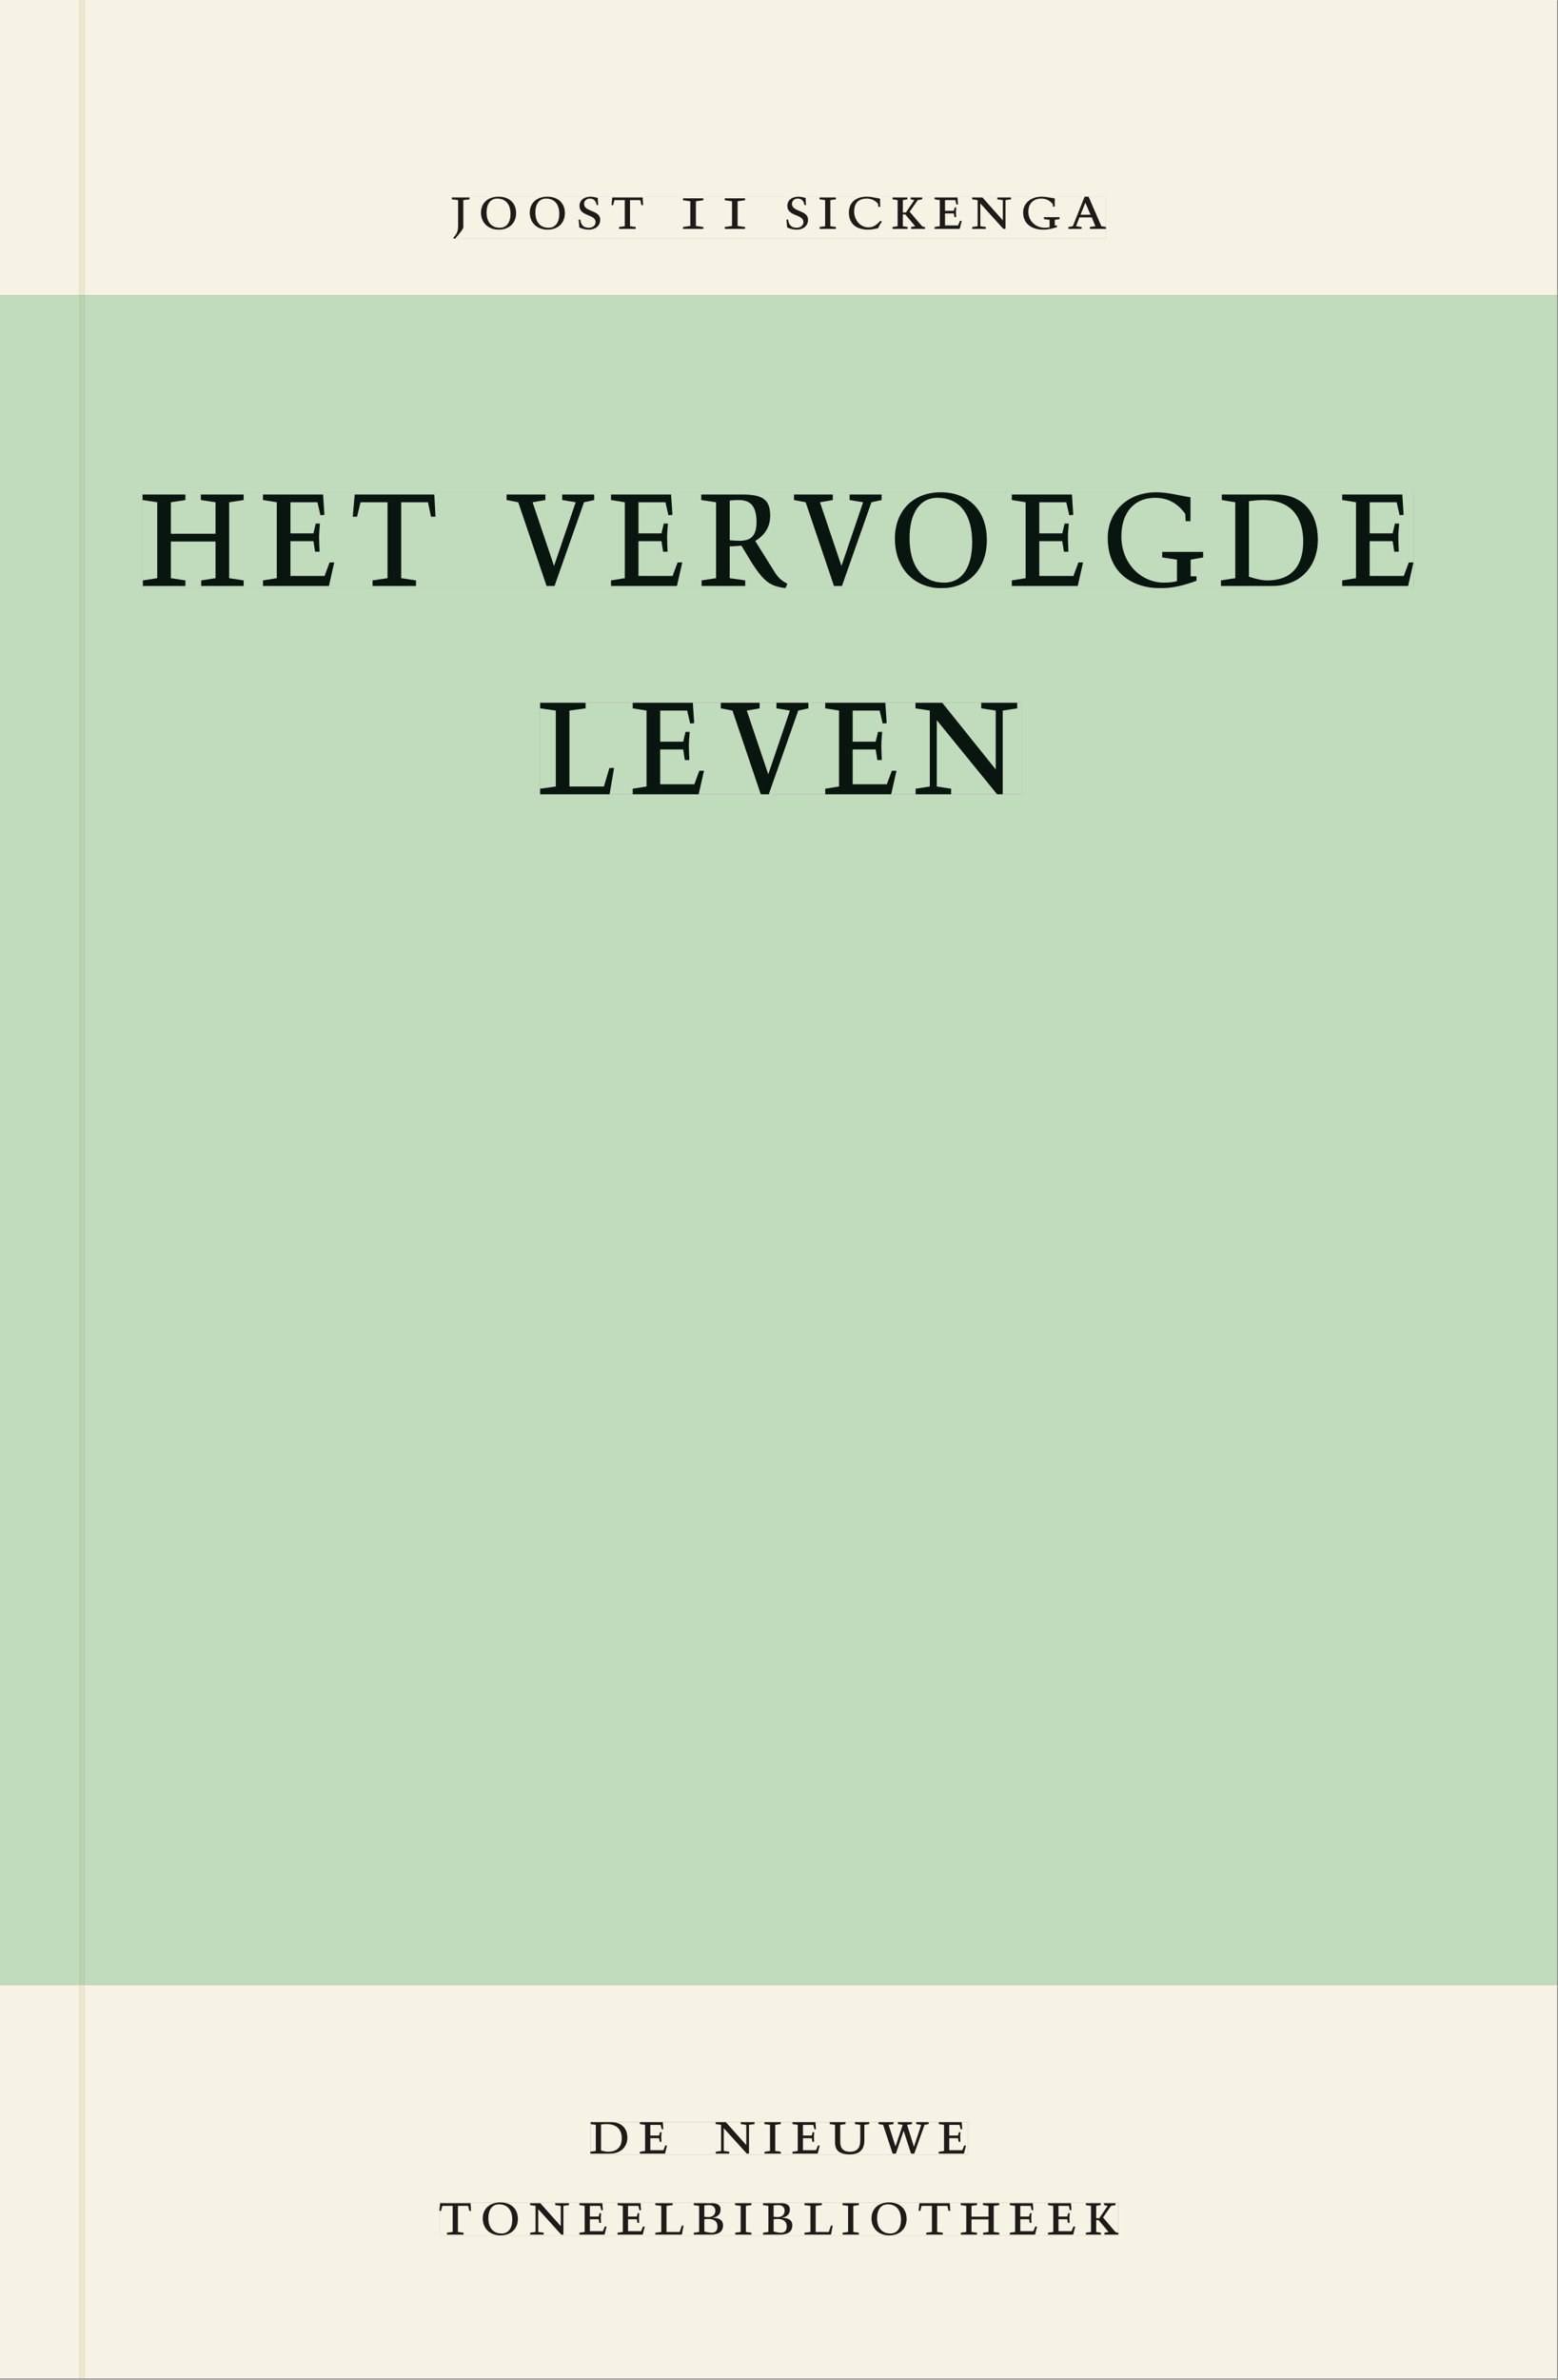 <svg xmlns="http://www.w3.org/2000/svg" xmlns:ns1="http://www.w3.org/1999/xlink" version="1.1" width="800" height="1221" viewBox="0.0 -8.526512829121202e-14 748.5 1142.25">
<rect x="0.0" y="-8.526512829121202e-14" width="748.5" height="1142.25" fill="#808080" stroke="none"/>
<g enable-background="new">
<symbol id="font_0_b">
<path d="M .278 .652 L 0 .652 L 0 .622 L .099 .61 L .099 .203 C .099 .112 .073 .076 .022 .015 L .047 0 C .118 .077 .181 .161 .181 .179 L .181 .61 L .278 .622 L .278 .652 Z " />
</symbol>
<symbol id="font_0_f">
<path d="M .256 .488 C .389 .488 .464 .398 .464 .248 C .464 .118 .407 .03 .296 .03 C .163 .03 .088 .12 .088 .27 C .088 .4 .145 .488 .256 .488 M 0 .268 C 0 .104 .119 0 .279 0 C .443 0 .552 .104 .552 .259 C .552 .43 .431 .518 .276 .518 C .105 .518 0 .414 0 .268 Z " />
</symbol>
<symbol id="font_0_11">
<path d="M .309 .387 C .306 .412 .303 .445 .303 .498 C .269 .508 .216 .518 .192 .518 C .087 .518 .015 .463 .015 .373 C .015 .204 .268 .247 .268 .119 C .268 .063 .219 .03 .16 .03 C .044 .03 .032 .123 .026 .16 L 0 .156 C .005 .122 .01 .057 .012 .035 C .04 .022 .089 0 .165 0 C .257 0 .34 .054 .34 .155 C .34 .315 .087 .272 .087 .407 C .087 .446 .12 .488 .176 .488 C .263 .488 .278 .42 .285 .385 L .309 .387 Z " />
</symbol>
<symbol id="font_0_12">
<path d="M .38 0 L .38 .03 L .291 .042 L .291 .452 L .452 .452 L .47 .374 L .497 .374 L .49 .494 L .012 .494 L 0 .374 L .026 .374 L .047 .452 L .209 .452 L .209 .042 L .119 .03 L .119 0 L .38 0 Z " />
</symbol>
<symbol id="font_0_1">
<path d="M 0 0 Z " />
</symbol>
<symbol id="font_0_2">
<path d="M .319 .48 L 0 .48 L 0 .45 L .114 .434 L .114 .046 L 0 .03 L 0 0 L .319 0 L .319 .03 L .202 .046 L .202 .434 L .319 .45 L .319 .48 Z " />
</symbol>
<symbol id="font_0_a">
<path d="M .088 .042 L .002 .03 L .002 0 L .257 0 L .257 .03 L .17 .042 L .17 .452 L .257 .464 L .257 .494 L 0 .494 L 0 .464 L .088 .452 L .088 .042 Z " />
</symbol>
<symbol id="font_0_5">
<path d="M .489 .487 C .423 .499 .351 .518 .283 .518 C .109 .518 0 .428 0 .27 C 0 .064 .148 0 .306 0 C .356 0 .435 .018 .457 .022 C .475 .059 .496 .095 .518 .128 L .495 .14 C .454 .094 .396 .036 .31 .036 C .155 .036 .082 .18 .082 .282 C .082 .395 .129 .488 .282 .488 C .374 .488 .43 .439 .458 .407 L .462 .359 L .492 .359 L .489 .487 Z " />
</symbol>
<symbol id="font_0_c">
<path d="M .466 .494 L .285 .494 L .285 .464 L .342 .452 L .21 .258 L .162 .258 L .162 .452 L .233 .464 L .233 .494 L 0 .494 L 0 .464 L .08 .452 L .08 .042 L 0 .03 L 0 0 L .237 0 L .237 .03 L .162 .042 L .162 .228 L .199 .228 L .356 .042 L .292 .03 L .292 0 L .51 0 L .51 .03 C .492 .03 .473 .03 .449 .059 L .269 .27 L .396 .452 L .466 .464 L .466 .494 Z " />
</symbol>
<symbol id="font_0_7">
<path d="M 0 0 L .396 0 L .428 .127 L .4 .127 L .37 .054 L .165 .054 L .165 .242 L .303 .242 L .313 .185 L .34 .185 C .339 .212 .337 .237 .337 .261 C .337 .287 .34 .311 .342 .337 L .317 .337 L .303 .284 L .165 .284 L .165 .452 L .327 .452 L .345 .382 L .369 .384 L .361 .494 L 0 .494 L 0 .464 L .083 .452 L .083 .042 L 0 .03 L 0 0 Z " />
</symbol>
<symbol id="font_0_e">
<path d="M .611 .494 L .395 .494 L .395 .464 L .482 .452 L .482 .134 L .161 .494 L 0 .494 L 0 .464 L .086 .452 L .086 .042 L .001 .03 L .001 0 L .214 0 L .214 .03 L .128 .042 L .128 .4 L .49 0 L .524 0 L .524 .452 L .611 .464 L .611 .494 Z " />
</symbol>
<symbol id="font_0_8">
<path d="M .497 .491 C .43 .5 .36 .518 .293 .518 C .109 .518 0 .404 0 .272 C 0 .082 .148 0 .317 0 C .386 0 .456 .014 .533 .04 L .533 .064 L .498 .064 L .498 .154 L .573 .166 L .573 .196 L .327 .196 L .327 .166 L .416 .154 L .416 .038 C .393 .032 .364 .03 .337 .03 C .204 .03 .082 .13 .082 .28 C .082 .406 .157 .488 .285 .488 C .383 .488 .435 .439 .466 .401 L .468 .362 L .497 .362 L .497 .491 Z " />
</symbol>
<symbol id="font_0_3">
<path d="M .208 .03 L .12 .042 L .174 .181 L .368 .181 L .424 .042 L .338 .03 L .338 0 L .591 0 L .591 .03 L .518 .042 L .317 .506 L .255 .506 L .069 .042 L 0 .03 L 0 0 L .208 0 L .208 .03 M .266 .412 L .348 .223 L .191 .223 L .266 .412 Z " />
</symbol>
<use ns1:href="#font_0_b" transform="matrix(30.556,0,0,-30.556,217.053,114.633)" fill="#231f20" />
<use ns1:href="#font_0_f" transform="matrix(30.556,0,0,-30.556,231.078,110.172)" fill="#231f20" />
<use ns1:href="#font_0_f" transform="matrix(30.556,0,0,-30.556,254.514,110.172)" fill="#231f20" />
<use ns1:href="#font_0_11" transform="matrix(30.556,0,0,-30.556,277.951,110.172)" fill="#231f20" />
<use ns1:href="#font_0_12" transform="matrix(30.556,0,0,-30.556,293.778,109.805)" fill="#231f20" />
<use ns1:href="#font_0_1" transform="matrix(30.556,0,0,-30.556,313.059,109.805)" fill="#231f20" />
<use ns1:href="#font_0_2" transform="matrix(30.556,0,0,-30.556,328.153,109.805)" fill="#231f20" />
<use ns1:href="#font_0_2" transform="matrix(30.556,0,0,-30.556,348.198,109.805)" fill="#231f20" />
<use ns1:href="#font_0_1" transform="matrix(30.556,0,0,-30.556,364.698,109.805)" fill="#231f20" />
<use ns1:href="#font_0_11" transform="matrix(30.556,0,0,-30.556,377.806,110.172)" fill="#231f20" />
<use ns1:href="#font_0_a" transform="matrix(30.556,0,0,-30.556,393.726,109.805)" fill="#231f20" />
<use ns1:href="#font_0_5" transform="matrix(30.556,0,0,-30.556,407.842,110.172)" fill="#231f20" />
<use ns1:href="#font_0_c" transform="matrix(30.556,0,0,-30.556,428.803,109.805)" fill="#231f20" />
<use ns1:href="#font_0_7" transform="matrix(30.556,0,0,-30.556,448.97,109.805)" fill="#231f20" />
<use ns1:href="#font_0_e" transform="matrix(30.556,0,0,-30.556,467.059,109.805)" fill="#231f20" />
<use ns1:href="#font_0_8" transform="matrix(30.556,0,0,-30.556,491.534,110.172)" fill="#231f20" />
<use ns1:href="#font_0_3" transform="matrix(30.556,0,0,-30.556,513.289,109.805)" fill="#231f20" />
<path transform="matrix(2.778,0,0,-2.778,0,1141.733)" d="M 14.573 360 L 269.292 360 L 269.292 411.024 L 14.573 411.024 Z M 78.139 377.06 L 191.284 377.06 L 191.284 369.756 L 78.139 369.756 Z M 0 360 L 13.774 360 L 13.774 411.024 L 0 411.024 Z M 14.573 0 L 269.292 0 L 269.292 68.032 L 14.573 68.032 Z M 102.102 44.302 L 167.464 44.302 L 167.464 38.736 L 102.102 38.736 Z M 75.994 30.434 L 193.418 30.434 L 193.418 24.736 L 75.994 24.736 Z M 0 0 L 13.774 0 L 13.774 68.032 L 0 68.032 Z M 13.774 0 L 14.573 0 Z " fill="#f6f2e4" />
<path transform="matrix(2.778,0,0,-2.778,0,1141.733)" d="M 14.573 68.032 L 269.292 68.032 L 269.292 360 L 14.573 360 Z M 24.659 325.979 L 244.46 325.979 L 244.46 309.403 L 24.659 309.403 Z M 93.418 289.595 L 176.736 289.595 L 176.736 273.787 L 93.418 273.787 Z M 0 68.032 L 13.774 68.032 L 13.774 360 L 0 360 Z " fill="#c1dbbd" />
<path transform="matrix(2.778,0,0,-2.778,0,1141.733)" d="M 102.102 38.735 L 167.464 38.735 L 167.464 44.301 L 102.102 44.301 Z " fill="#f6f2e4" />
<clipPath id="cp1">
<path transform="matrix(2.778,0,0,-2.778,0,1141.733)" d="M 102.102 38.735 L 167.464 38.735 L 167.464 44.301 L 102.102 44.301 Z " />
</clipPath>
<g clip-path="url(#cp1)">
<symbol id="font_0_6">
<path d="M .168 .458 C .188 .46 .222 .464 .253 .464 C .436 .464 .494 .357 .494 .24 C .494 .106 .421 .03 .279 .03 C .249 .03 .216 .036 .168 .05 L .168 .458 M .005 .464 L .086 .452 L .086 .042 L 0 .03 L 0 0 L .307 0 C .491 0 .582 .12 .582 .249 C .582 .396 .491 .494 .331 .494 L .005 .494 L .005 .464 Z " />
</symbol>
<symbol id="font_0_13">
<path d="M .396 .506 L .396 .476 L .48 .464 L .48 .222 C .48 .098 .428 .042 .32 .042 C .192 .042 .165 .118 .165 .202 L .165 .464 L .248 .476 L .248 .506 L 0 .506 L 0 .476 L .083 .464 L .083 .19 C .083 .057 .158 0 .314 0 C .461 0 .544 .069 .544 .218 L .544 .464 L .621 .476 L .621 .506 L .396 .506 Z " />
</symbol>
<symbol id="font_0_15">
<path d="M .723 .452 L .789 .464 L .789 .494 L .593 .494 L .593 .464 L .671 .452 L .558 .111 L .556 .111 L .449 .452 L .526 .464 L .526 .494 L .304 .494 L .304 .464 L .38 .452 L .268 .115 L .266 .115 L .159 .452 L .236 .464 L .236 .494 L 0 .494 L 0 .464 L .072 .452 L .222 0 L .273 0 L .394 .356 L .396 .356 L .511 0 L .562 0 L .723 .452 Z " />
</symbol>
<use ns1:href="#font_0_6" transform="matrix(30.556,0,0,-30.556,283.618,1033.768)" fill="#1f1b19" />
<use ns1:href="#font_0_7" transform="matrix(30.556,0,0,-30.556,307.39,1033.768)" fill="#1f1b19" />
<use ns1:href="#font_0_1" transform="matrix(30.556,0,0,-30.556,324.623,1033.768)" fill="#1f1b19" />
<use ns1:href="#font_0_e" transform="matrix(30.556,0,0,-30.556,343.812,1033.768)" fill="#1f1b19" />
<use ns1:href="#font_0_a" transform="matrix(30.556,0,0,-30.556,367.248,1033.768)" fill="#1f1b19" />
<use ns1:href="#font_0_7" transform="matrix(30.556,0,0,-30.556,380.723,1033.768)" fill="#1f1b19" />
<use ns1:href="#font_0_13" transform="matrix(30.556,0,0,-30.556,398.629,1034.135)" fill="#1f1b19" />
<use ns1:href="#font_0_15" transform="matrix(30.556,0,0,-30.556,422.065,1033.768)" fill="#1f1b19" />
<use ns1:href="#font_0_7" transform="matrix(30.556,0,0,-30.556,451.001,1033.768)" fill="#1f1b19" />
<use ns1:href="#font_0_1" transform="matrix(30.556,0,0,-30.556,465.179,1033.768)" fill="#1f1b19" />
</g>
<path transform="matrix(2.778,0,0,-2.778,0,1141.733)" d="M 75.994 24.736 L 193.418 24.736 L 193.418 30.434 L 75.994 30.434 Z " fill="#f6f2e4" />
<clipPath id="cp2">
<path transform="matrix(2.778,0,0,-2.778,0,1141.733)" d="M 75.994 24.736 L 193.418 24.736 L 193.418 30.434 L 75.994 30.434 Z " />
</clipPath>
<g clip-path="url(#cp2)">
<symbol id="font_0_d">
<path d="M 0 .494 L 0 .464 L .094 .452 L .094 .042 L 0 .03 L 0 0 L .417 0 L .444 .142 L .416 .142 L .383 .042 L .176 .042 L .176 .452 L .273 .464 L .273 .494 L 0 .494 Z " />
</symbol>
<symbol id="font_0_4">
<path d="M .167 .458 C .186 .461 .207 .464 .241 .464 C .306 .464 .34 .427 .34 .376 C .34 .317 .302 .276 .229 .276 C .214 .276 .195 .278 .167 .28 L .167 .458 M .167 .242 C .184 .244 .206 .246 .233 .246 C .311 .246 .373 .216 .373 .126 C .373 .065 .343 .03 .281 .03 C .241 .03 .191 .044 .167 .05 L .167 .242 M .268 0 C .371 0 .461 .034 .461 .145 C .461 .237 .386 .264 .302 .265 L .302 .267 C .398 .282 .422 .342 .422 .395 C .422 .474 .354 .494 .289 .494 L 0 .494 L 0 .464 L .085 .452 L .085 .042 L .001 .03 L .001 0 L .268 0 Z " />
</symbol>
<symbol id="font_0_9">
<path d="M .17 .282 L .17 .452 L .257 .464 L .257 .494 L 0 .494 L 0 .464 L .088 .452 L .088 .042 L .002 .03 L .002 0 L .257 0 L .257 .03 L .17 .042 L .17 .24 L .438 .24 L .438 .042 L .352 .03 L .352 0 L .607 0 L .607 .03 L .52 .042 L .52 .452 L .607 .464 L .607 .494 L .35 .494 L .35 .464 L .438 .452 L .438 .282 L .17 .282 Z " />
</symbol>
<use ns1:href="#font_0_12" transform="matrix(30.556,0,0,-30.556,211.094,1072.657)" fill="#1f1b19" />
<use ns1:href="#font_0_f" transform="matrix(30.556,0,0,-30.556,231.933,1073.024)" fill="#1f1b19" />
<use ns1:href="#font_0_e" transform="matrix(30.556,0,0,-30.556,254.667,1072.657)" fill="#1f1b19" />
<use ns1:href="#font_0_7" transform="matrix(30.556,0,0,-30.556,278.347,1072.657)" fill="#1f1b19" />
<use ns1:href="#font_0_7" transform="matrix(30.556,0,0,-30.556,296.681,1072.657)" fill="#1f1b19" />
<use ns1:href="#font_0_d" transform="matrix(30.556,0,0,-30.556,314.831,1072.657)" fill="#1f1b19" />
<use ns1:href="#font_0_4" transform="matrix(30.556,0,0,-30.556,333.286,1072.657)" fill="#1f1b19" />
<use ns1:href="#font_0_a" transform="matrix(30.556,0,0,-30.556,353.147,1072.657)" fill="#1f1b19" />
<use ns1:href="#font_0_4" transform="matrix(30.556,0,0,-30.556,366.561,1072.657)" fill="#1f1b19" />
<use ns1:href="#font_0_d" transform="matrix(30.556,0,0,-30.556,386.483,1072.657)" fill="#1f1b19" />
<use ns1:href="#font_0_a" transform="matrix(30.556,0,0,-30.556,404.756,1072.657)" fill="#1f1b19" />
<use ns1:href="#font_0_f" transform="matrix(30.556,0,0,-30.556,418.689,1073.024)" fill="#1f1b19" />
<use ns1:href="#font_0_12" transform="matrix(30.556,0,0,-30.556,441.331,1072.657)" fill="#1f1b19" />
<use ns1:href="#font_0_9" transform="matrix(30.556,0,0,-30.556,461.528,1072.657)" fill="#1f1b19" />
<use ns1:href="#font_0_7" transform="matrix(30.556,0,0,-30.556,485.147,1072.657)" fill="#1f1b19" />
<use ns1:href="#font_0_7" transform="matrix(30.556,0,0,-30.556,503.481,1072.657)" fill="#1f1b19" />
<use ns1:href="#font_0_c" transform="matrix(30.556,0,0,-30.556,521.692,1072.657)" fill="#1f1b19" />
</g>
<path transform="matrix(2.778,0,0,-2.778,0,1141.733)" d="M 78.139 369.756 L 191.284 369.756 L 191.284 377.06 L 78.139 377.06 Z " fill="#f6f2e4" />
<clipPath id="cp3">
<path transform="matrix(2.778,0,0,-2.778,0,1141.733)" d="M 78.139 369.756 L 191.284 369.756 L 191.284 377.06 L 78.139 377.06 Z " />
</clipPath>
<g clip-path="url(#cp3)">
<use ns1:href="#font_0_b" transform="matrix(30.556,0,0,-30.556,217.053,114.633)" fill="#1f1b19" />
<use ns1:href="#font_0_f" transform="matrix(30.556,0,0,-30.556,231.078,110.172)" fill="#1f1b19" />
<use ns1:href="#font_0_f" transform="matrix(30.556,0,0,-30.556,254.514,110.172)" fill="#1f1b19" />
<use ns1:href="#font_0_11" transform="matrix(30.556,0,0,-30.556,277.951,110.172)" fill="#1f1b19" />
<use ns1:href="#font_0_12" transform="matrix(30.556,0,0,-30.556,293.778,109.805)" fill="#1f1b19" />
<use ns1:href="#font_0_1" transform="matrix(30.556,0,0,-30.556,313.059,109.805)" fill="#1f1b19" />
<use ns1:href="#font_0_2" transform="matrix(30.556,0,0,-30.556,328.153,109.805)" fill="#1f1b19" />
<use ns1:href="#font_0_2" transform="matrix(30.556,0,0,-30.556,348.198,109.805)" fill="#1f1b19" />
<use ns1:href="#font_0_1" transform="matrix(30.556,0,0,-30.556,364.698,109.805)" fill="#1f1b19" />
<use ns1:href="#font_0_11" transform="matrix(30.556,0,0,-30.556,377.806,110.172)" fill="#1f1b19" />
<use ns1:href="#font_0_a" transform="matrix(30.556,0,0,-30.556,393.726,109.805)" fill="#1f1b19" />
<use ns1:href="#font_0_5" transform="matrix(30.556,0,0,-30.556,407.842,110.172)" fill="#1f1b19" />
<use ns1:href="#font_0_c" transform="matrix(30.556,0,0,-30.556,428.803,109.805)" fill="#1f1b19" />
<use ns1:href="#font_0_7" transform="matrix(30.556,0,0,-30.556,448.97,109.805)" fill="#1f1b19" />
<use ns1:href="#font_0_e" transform="matrix(30.556,0,0,-30.556,467.059,109.805)" fill="#1f1b19" />
<use ns1:href="#font_0_8" transform="matrix(30.556,0,0,-30.556,491.534,110.172)" fill="#1f1b19" />
<use ns1:href="#font_0_3" transform="matrix(30.556,0,0,-30.556,513.289,109.805)" fill="#1f1b19" />
</g>
<path transform="matrix(2.778,0,0,-2.778,0,1141.733)" d="M 24.659 309.403 L 244.46 309.403 L 244.46 325.979 L 24.659 325.979 Z " fill="#c1dbbd" />
<clipPath id="cp4">
<path transform="matrix(2.778,0,0,-2.778,0,1141.733)" d="M 24.659 309.403 L 244.46 309.403 L 244.46 325.979 L 24.659 325.979 Z " />
</clipPath>
<g clip-path="url(#cp4)">
<symbol id="font_0_14">
<path d="M .465 .452 L .526 .464 L .526 .494 L .334 .494 L .334 .464 L .415 .452 L .285 .108 L .156 .452 L .233 .464 L .233 .494 L 0 .494 L 0 .464 L .07 .452 L .24 0 L .288 0 L .465 .452 Z " />
</symbol>
<symbol id="font_0_10">
<path d="M .089 .054 L .002 .042 L .002 .012 L .264 .012 L .264 .042 L .171 .054 L .171 .226 C .197 .226 .226 .228 .241 .23 L .288 .16 C .38 .023 .42 .012 .506 0 L .517 .024 C .472 .044 .453 .069 .436 .094 L .324 .255 C .369 .279 .414 .321 .414 .39 C .414 .482 .366 .506 .242 .506 L 0 .506 L 0 .476 L .089 .464 L .089 .054 M .171 .473 C .188 .475 .201 .476 .223 .476 C .271 .476 .332 .465 .332 .358 C .332 .277 .292 .256 .231 .256 C .209 .256 .19 .257 .171 .259 L .171 .473 Z " />
</symbol>
<use ns1:href="#font_0_9" transform="matrix(80,0,0,-88.889,68.497,281.214)" fill="#09160f" />
<use ns1:href="#font_0_7" transform="matrix(80,0,0,-88.889,126.337,281.214)" fill="#09160f" />
<use ns1:href="#font_0_12" transform="matrix(80,0,0,-88.889,169.457,281.214)" fill="#09160f" />
<use ns1:href="#font_0_1" transform="matrix(80,0,0,-88.889,215.937,281.214)" fill="#09160f" />
<use ns1:href="#font_0_14" transform="matrix(80,0,0,-88.889,243.377,281.214)" fill="#09160f" />
<use ns1:href="#font_0_7" transform="matrix(80,0,0,-88.889,293.537,281.214)" fill="#09160f" />
<use ns1:href="#font_0_10" transform="matrix(80,0,0,-88.889,336.897,282.281)" fill="#09160f" />
<use ns1:href="#font_0_14" transform="matrix(80,0,0,-88.889,381.457,281.214)" fill="#09160f" />
<use ns1:href="#font_0_f" transform="matrix(80,0,0,-88.889,429.937,282.281)" fill="#09160f" />
<use ns1:href="#font_0_7" transform="matrix(80,0,0,-88.889,486.097,281.214)" fill="#09160f" />
<use ns1:href="#font_0_8" transform="matrix(80,0,0,-88.889,532.177,282.281)" fill="#09160f" />
<use ns1:href="#font_0_6" transform="matrix(80,0,0,-88.889,586.577,281.214)" fill="#09160f" />
<use ns1:href="#font_0_7" transform="matrix(80,0,0,-88.889,644.817,281.214)" fill="#09160f" />
</g>
<path transform="matrix(2.778,0,0,-2.778,0,1141.733)" d="M 93.418 273.787 L 176.736 273.787 L 176.736 289.595 L 93.418 289.595 Z " fill="#c1dbbd" />
<clipPath id="cp5">
<path transform="matrix(2.778,0,0,-2.778,0,1141.733)" d="M 93.418 273.787 L 176.736 273.787 L 176.736 289.595 L 93.418 289.595 Z " />
</clipPath>
<g clip-path="url(#cp5)">
<use ns1:href="#font_0_d" transform="matrix(80,0,0,-88.889,259.496,381.214)" fill="#09160f" />
<use ns1:href="#font_0_7" transform="matrix(80,0,0,-88.889,303.976,381.214)" fill="#09160f" />
<use ns1:href="#font_0_14" transform="matrix(80,0,0,-88.889,346.296,381.214)" fill="#09160f" />
<use ns1:href="#font_0_7" transform="matrix(80,0,0,-88.889,396.456,381.214)" fill="#09160f" />
<use ns1:href="#font_0_e" transform="matrix(80,0,0,-88.889,439.816,381.214)" fill="#09160f" />
<use ns1:href="#font_0_1" transform="matrix(80,0,0,-88.889,490.936,381.214)" fill="#09160f" />
</g>
<path transform="matrix(2.778,0,0,-2.778,0,1141.733)" d="M 13.774 360 L 14.573 360 L 14.573 411.024 L 13.774 411.024 Z M 13.774 0 L 14.573 0 L 14.573 68.032 L 13.774 68.032 Z " fill="#ede6cf" />
<path transform="matrix(2.778,0,0,-2.778,0,1141.733)" d="M 13.774 68.032 L 14.573 68.032 L 14.573 360 L 13.774 360 Z " fill="#bcd2ad" />
</g>
</svg>